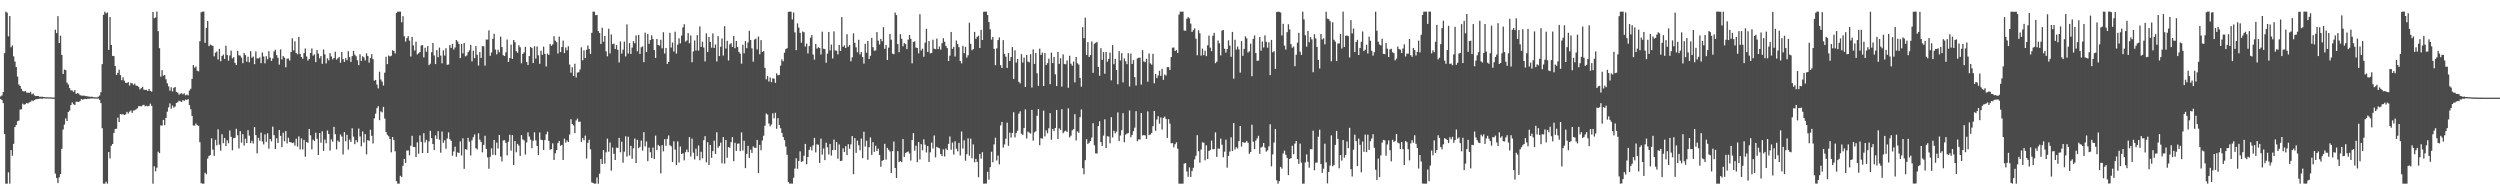 <?xml version="1.0" encoding="UTF-8"?>
<svg xmlns="http://www.w3.org/2000/svg" width="1920" height="150">
  <path d="M0 74.102h1v1.837H0zM1 73.274h1v3.530H1zM2 70.727h1v8.471H2zM3 40.823h1v62.165H3zM4 8.921h1v132.157H4zM5 9.715h1v131.347H5zM6 27.921h1v104.418H6zM7 12.346h1v128.700H7zM8 36.309h1v78.997H8zM9 34.893h1v84.724H9zM10 43.285h1v67.225H10zM11 47.261h1v50.331H11zM12 51.500h1v44.461H12zM13 58.761h1v34.362H13zM14 64.924h1v27.694H14zM15 66.067h1v18.104H15zM16 68.175h1v15.765H16zM17 69.933h1v9.706H17zM18 70.305h1v10.108H18zM19 69.828h1v10.145H19zM20 71.118h1v7.984H20zM21 71.161h1v8.358H21zM22 71.329h1v7.242H22zM23 70.494h1v7.685H23zM24 72.457h1v4.692H24zM25 71.821h1v5.786H25zM26 73.196h1v3.593H26zM27 73.755h1v2.461H27zM28 73.716h1v2.407H28zM29 73.740h1v2.236H29zM30 74.349h1v1.373H30zM31 74.283h1v1.374H31zM32 74.274h1v1.579H32zM33 74.498h1v1.070H33zM34 74.592h1v1.000H34zM35 74.702h1v1.000H35zM36 74.685h1v1.000H36zM37 74.791h1v1.000H37zM38 74.794h1v1.000H38zM39 74.790h1v1.000H39zM40 74.870h1v1.000H40zM41 74.914h1v1.000H41zM42 22.760h1v110.573H42zM43 25.421h1v111.340H43zM44 12.367h1v128.216H44zM45 33.065h1v103.120H45zM46 27.461h1v106.157H46zM47 42.171h1v72.180H47zM48 56.791h1v42.691H48zM49 53.468h1v42.213H49zM50 53.845h1v37.106H50zM51 63.490h1v29.442H51zM52 64.915h1v21.081H52zM53 67.710h1v17.248H53zM54 69.343h1v11.274H54zM55 69.524h1v9.150H55zM56 70.481h1v9.603H56zM57 69.235h1v11.413H57zM58 72.159h1v5.963H58zM59 71.447h1v6.686H59zM60 71.947h1v6.402H60zM61 73.038h1v4.540H61zM62 73.366h1v2.778H62zM63 73.533h1v3.020H63zM64 73.368h1v2.854H64zM65 73.804h1v2.131H65zM66 73.881h1v2.273H66zM67 73.970h1v1.827H67zM68 74.240h1v1.635H68zM69 74.301h1v1.305H69zM70 74.228h1v1.434H70zM71 74.559h1v1.000H71zM72 74.664h1v1.000H72zM73 74.732h1v1.000H73zM74 74.790h1v1.000H74zM75 74.289h1v1.361H75zM76 73.372h1v3.318H76zM77 70.754h1v8.432H77zM78 49.270h1v49.194H78zM79 11.400h1v129.668H79zM80 9.019h1v132.054H80zM81 10.250h1v129.319H81zM82 9.551h1v131.523H82zM83 38.289h1v78.519H83zM84 13.084h1v108.572H84zM85 34.550h1v77.361H85zM86 42.915h1v67.652H86zM87 43.121h1v58.969H87zM88 50.746h1v48.312H88zM89 57.517h1v41.331H89zM90 55.942h1v34.407H90zM91 53.503h1v40.202H91zM92 57.703h1v29.849H92zM93 61.521h1v26.383H93zM94 59.415h1v28.303H94zM95 61.948h1v26.451H95zM96 63.605h1v24.234H96zM97 63.757h1v22.137H97zM98 63.018h1v24.166H98zM99 65.710h1v20.076H99zM100 63.620h1v21.263H100zM101 63.929h1v22.813H101zM102 65.119h1v19.818H102zM103 64.243h1v20.463H103zM104 65.787h1v18.234H104zM105 65.935h1v17.269H105zM106 66.657h1v14.909H106zM107 68.708h1v12.821H107zM108 67.627h1v14.072H108zM109 66.591h1v14.315H109zM110 68.809h1v11.686H110zM111 69.099h1v12.543H111zM112 68.979h1v12.251H112zM113 69.868h1v11.807H113zM114 68.361h1v13.016H114zM115 69.837h1v9.802H115zM116 70.401h1v10.883H116zM117 9.230h1v131.838H117zM118 13.964h1v113.767H118zM119 13.398h1v118.185H119zM120 8.921h1v119.879H120zM121 23.910h1v92.581H121zM122 37.038h1v80.554H122zM123 58.862h1v37.458H123zM124 53.900h1v42.502H124zM125 58.165h1v33.961H125zM126 57.599h1v38.575H126zM127 60.868h1v29.689H127zM128 63.974h1v21.809H128zM129 66.343h1v16.075H129zM130 69.571h1v9.840H130zM131 66.998h1v16.499H131zM132 70.176h1v10.869H132zM133 67.500h1v15.122H133zM134 66.760h1v15.036H134zM135 70.537h1v8.512H135zM136 71.165h1v7.313H136zM137 72.701h1v4.616H137zM138 71.899h1v5.923H138zM139 71.695h1v6.518H139zM140 72.434h1v4.477H140zM141 71.626h1v5.871H141zM142 73.197h1v3.226H142zM143 72.596h1v4.226H143zM144 73.282h1v2.819H144zM145 69.572h1v11.182H145zM146 68.125h1v15.789H146zM147 60.621h1v28.412H147zM148 49.928h1v46.501H148zM149 51.900h1v44.557H149zM150 51.057h1v43.805H150zM151 54.318h1v41.856H151zM152 54.761h1v41.896H152zM153 31.672h1v77.562H153zM154 9.417h1v131.271H154zM155 8.921h1v132.157H155zM156 8.921h1v132.154H156zM157 32.875h1v99.791H157zM158 21.553h1v112.279H158zM159 16.193h1v105.632H159zM160 35.447h1v84.359H160zM161 34.245h1v84.720H161zM162 34.773h1v71.448H162zM163 35.261h1v79.706H163zM164 43.279h1v76.424H164zM165 40.447h1v66.925H165zM166 39.509h1v72.093H166zM167 45.662h1v53.655H167zM168 37.512h1v73.593H168zM169 47.042h1v68.694H169zM170 43.060h1v60.075H170zM171 41.922h1v68.051H171zM172 45.276h1v60.725H172zM173 35.144h1v77.059H173zM174 42.315h1v65.457H174zM175 46.610h1v63.425H175zM176 42.583h1v57.660H176zM177 38.883h1v66.243H177zM178 44.868h1v70.519H178zM179 43.862h1v62.291H179zM180 48.269h1v57.563H180zM181 49.855h1v49.048H181zM182 39.019h1v64.848H182zM183 42.434h1v71.612H183zM184 42.691h1v58.015H184zM185 44.228h1v65.362H185zM186 48.543h1v54.475H186zM187 40.674h1v71.071H187zM188 42.366h1v64.157H188zM189 47.393h1v62.466H189zM190 43.562h1v56.422H190zM191 47.891h1v56.323H191zM192 39.296h1v70.632H192zM193 44.345h1v63.812H193zM194 43.423h1v66.773H194zM195 49.268h1v48.350H195zM196 39.555h1v64.206H196zM197 44.836h1v72.986H197zM198 44.837h1v61.051H198zM199 44.082h1v63.991H199zM200 48.500h1v53.372H200zM201 40.283h1v68.365H201zM202 43.357h1v67.552H202zM203 48.662h1v54.539H203zM204 43.166h1v65.744H204zM205 45.518h1v56.858H205zM206 39.334h1v74.858H206zM207 44.254h1v62.498H207zM208 46.749h1v61.861H208zM209 44.891h1v52.340H209zM210 39.522h1v64.313H210zM211 38.187h1v76.227H211zM212 42.360h1v63.806H212zM213 44.389h1v65.449H213zM214 49.634h1v50.189H214zM215 37.938h1v66.417H215zM216 45.629h1v67.366H216zM217 43.062h1v58.894H217zM218 44.248h1v64.250H218zM219 51.677h1v48.995H219zM220 45.048h1v65.153H220zM221 44.949h1v60.849H221zM222 46.557h1v62.507H222zM223 39.980h1v69.335H223zM224 29.382h1v80.567H224zM225 38.706h1v70.837H225zM226 31.732h1v80.132H226zM227 40.689h1v65.843H227zM228 41.737h1v70.869H228zM229 28.322h1v76.431H229zM230 41.374h1v73.414H230zM231 43.788h1v62.505H231zM232 45.110h1v69.680H232zM233 40.775h1v66.650H233zM234 37.203h1v83.129H234zM235 43.378h1v65.620H235zM236 46.467h1v63.249H236zM237 45.197h1v53.896H237zM238 40.633h1v63.324H238zM239 37.224h1v77.548H239zM240 42.690h1v64.586H240zM241 41.730h1v66.620H241zM242 47.735h1v54.186H242zM243 38.440h1v68.107H243zM244 41.170h1v77.829H244zM245 44.810h1v57.394H245zM246 43.070h1v66.503H246zM247 49.003h1v51.842H247zM248 37.992h1v77.850H248zM249 41.726h1v65.500H249zM250 48.673h1v61.349H250zM251 44.812h1v55.417H251zM252 46.356h1v56.542H252zM253 40.812h1v74.834H253zM254 43.386h1v63.632H254zM255 45.621h1v63.237H255zM256 44.547h1v52.902H256zM257 39.716h1v63.327H257zM258 45.786h1v68.902H258zM259 44.748h1v63.249H259zM260 43.781h1v65.359H260zM261 48.134h1v55.135H261zM262 39.861h1v64.991H262zM263 45.346h1v73.358H263zM264 47.490h1v53.982H264zM265 44.643h1v63.824H265zM266 46.236h1v57.341H266zM267 39.309h1v75.575H267zM268 43.823h1v63.377H268zM269 47.595h1v61.447H269zM270 43.052h1v55.469H270zM271 39.088h1v65.892H271zM272 41.917h1v68.853H272zM273 43.187h1v64.443H273zM274 46.222h1v63.103H274zM275 50.040h1v48.687H275zM276 41.742h1v63.074H276zM277 46.764h1v65.611H277zM278 43.258h1v57.688H278zM279 44.006h1v65.459H279zM280 46.383h1v56.631H280zM281 40.960h1v77.599H281zM282 42.978h1v64.587H282zM283 48.070h1v60.093H283zM284 44.605h1v55.012H284zM285 41.565h1v62.721H285zM286 45.432h1v64.730H286zM287 61.954h1v28.972H287zM288 61.392h1v25.893H288zM289 64.932h1v18.173H289zM290 67.878h1v13.705H290zM291 55.029h1v37.301H291zM292 61.087h1v24.443H292zM293 62.668h1v23.670H293zM294 65.705h1v16.344H294zM295 55.828h1v35.205H295zM296 43.640h1v57.785H296zM297 49.242h1v54.260H297zM298 42.654h1v62.011H298zM299 43.349h1v63.447H299zM300 42.811h1v74.158H300zM301 38.591h1v66.633H301zM302 39.167h1v68.457H302zM303 40.992h1v75.218H303zM304 9.985h1v129.145H304zM305 8.935h1v132.110H305zM306 8.961h1v132.096H306zM307 8.930h1v126.093H307zM308 17.090h1v118.915H308zM309 12.421h1v114.899H309zM310 27.847h1v94.228H310zM311 31.910h1v93.229H311zM312 29.303h1v86.368H312zM313 27.759h1v87.744H313zM314 31.247h1v88.067H314zM315 43.441h1v68.478H315zM316 28.399h1v75.880H316zM317 34.869h1v77.994H317zM318 38.821h1v74.183H318zM319 32.020h1v88.590H319zM320 41.854h1v67.464H320zM321 40.904h1v77.060H321zM322 39.972h1v64.064H322zM323 34.851h1v74.101H323zM324 34.687h1v82.874H324zM325 44.106h1v58.193H325zM326 36.666h1v72.729H326zM327 39.745h1v67.669H327zM328 35.382h1v82.141H328zM329 50.029h1v58.514H329zM330 48.912h1v51.525H330zM331 40.086h1v66.002H331zM332 33.018h1v77.648H332zM333 42.617h1v72.640H333zM334 49.205h1v54.748H334zM335 38.478h1v68.169H335zM336 43.908h1v56.870H336zM337 36.560h1v70.738H337zM338 42.679h1v74.643H338zM339 48.631h1v52.373H339zM340 38.714h1v70.888H340zM341 42.670h1v65.075H341zM342 37.020h1v77.216H342zM343 49.786h1v56.618H343zM344 49.489h1v52.211H344zM345 34.655h1v72.250H345zM346 36.833h1v71.353H346zM347 33.625h1v85.955H347zM348 38.061h1v78.243H348zM349 36.443h1v76.202H349zM350 30.705h1v89.655H350zM351 31.867h1v85.180H351zM352 33.766h1v83.761H352zM353 44.604h1v63.988H353zM354 33.793h1v85.591H354zM355 40.954h1v65.287H355zM356 33.043h1v96.641H356zM357 43.241h1v71.203H357zM358 42.583h1v72.320H358zM359 40.071h1v65.825H359zM360 38.653h1v70.157H360zM361 34.448h1v85.016H361zM362 47.131h1v60.630H362zM363 38.920h1v66.470H363zM364 44.645h1v58.600H364zM365 35.393h1v78.453H365zM366 42.044h1v72.669H366zM367 50.320h1v52.036H367zM368 40.014h1v67.247H368zM369 44.481h1v64.498H369zM370 35.434h1v81.595H370zM371 35.594h1v75.670H371zM372 50.362h1v53.902H372zM373 30.359h1v84.004H373zM374 30.420h1v90.485H374zM375 23.371h1v106.292H375zM376 42.834h1v77.643H376zM377 40.371h1v73.562H377zM378 29.801h1v89.080H378zM379 25.945h1v81.585H379zM380 38.024h1v81.106H380zM381 41.738h1v67.794H381zM382 38.128h1v75.951H382zM383 40.115h1v63.562H383zM384 28.126h1v92.092H384zM385 36.130h1v87.851H385zM386 42.389h1v65.482H386zM387 43.070h1v64.606H387zM388 40.185h1v69.535H388zM389 30.350h1v88.933H389zM390 47.566h1v61.259H390zM391 44.611h1v58.871H391zM392 34.326h1v81.394H392zM393 45.199h1v58.599H393zM394 30.737h1v95.983H394zM395 32.483h1v75.792H395zM396 39.274h1v77.659H396zM397 40.508h1v69.994H397zM398 34.768h1v77.038H398zM399 36.315h1v83.439H399zM400 48.661h1v55.112H400zM401 41.466h1v65.603H401zM402 40.197h1v67.629H402zM403 35.953h1v82.716H403zM404 47.580h1v61.785H404zM405 49.961h1v51.726H405zM406 43.039h1v61.820H406zM407 36.062h1v71.206H407zM408 36.924h1v76.955H408zM409 48.445h1v59.713H409zM410 35.525h1v66.097H410zM411 45.020h1v62.731H411zM412 35.684h1v76.422H412zM413 42.464h1v76.647H413zM414 48.993h1v52.756H414zM415 38.946h1v68.374H415zM416 42.072h1v65.561H416zM417 35.785h1v79.329H417zM418 41.300h1v66.254H418zM419 51.039h1v52.147H419zM420 41.155h1v59.934H420zM421 42.188h1v66.069H421zM422 33.721h1v81.256H422zM423 35.197h1v79.253H423zM424 34.100h1v75.982H424zM425 27.831h1v95.054H425zM426 31.236h1v86.463H426zM427 32.444h1v82.859H427zM428 41.036h1v68.851H428zM429 28.090h1v80.131H429zM430 39.971h1v72.063H430zM431 36.119h1v75.130H431zM432 31.183h1v91.646H432zM433 40.741h1v65.747H433zM434 36.442h1v73.119H434zM435 38.664h1v69.216H435zM436 35.536h1v73.553H436zM437 49.636h1v53.709H437zM438 55.833h1v35.763H438zM439 51.656h1v43.643H439zM440 58.324h1v38.011H440zM441 48.943h1v53.284H441zM442 59.468h1v33.058H442zM443 55.767h1v35.299H443zM444 55.430h1v38.165H444zM445 53.330h1v40.047H445zM446 36.361h1v72.578H446zM447 46.259h1v59.835H447zM448 38.727h1v68.992H448zM449 44.574h1v59.592H449zM450 38.252h1v83.503H450zM451 34.924h1v74.817H451zM452 37.656h1v69.703H452zM453 41.398h1v73.217H453zM454 25.245h1v114.793H454zM455 8.958h1v131.611H455zM456 8.921h1v132.157H456zM457 11.603h1v129.391H457zM458 11.455h1v124.830H458zM459 23.869h1v117.192H459zM460 25.328h1v108.086H460zM461 33.722h1v88.377H461zM462 21.304h1v104.651H462zM463 32.076h1v83.099H463zM464 27.608h1v98.077H464zM465 39.412h1v77.556H465zM466 43.253h1v63.238H466zM467 22.068h1v94.471H467zM468 40.989h1v68.477H468zM469 26.461h1v104.586H469zM470 33.903h1v79.474H470zM471 33.487h1v84.633H471zM472 37.602h1v85.274H472zM473 34.678h1v78.701H473zM474 38.259h1v75.351H474zM475 47.989h1v57.916H475zM476 31.784h1v85.168H476zM477 41.155h1v67.623H477zM478 38.127h1v86.844H478zM479 31.931h1v84.563H479zM480 43.342h1v61.367H480zM481 18.737h1v101.530H481zM482 41.102h1v63.924H482zM483 33.126h1v86.283H483zM484 41.440h1v70.573H484zM485 36.576h1v85.370H485zM486 31.601h1v82.287H486zM487 33.205h1v73.163H487zM488 27.172h1v98.027H488zM489 39.420h1v68.014H489zM490 26.755h1v87.069H490zM491 41.407h1v71.363H491zM492 36.310h1v71.691H492zM493 35.636h1v80.010H493zM494 47.718h1v53.756H494zM495 25.060h1v87.388H495zM496 39.979h1v68.648H496zM497 26.000h1v97.729H497zM498 33.617h1v79.742H498zM499 30.696h1v86.178H499zM500 27.145h1v94.188H500zM501 30.003h1v83.335H501zM502 38.431h1v83.751H502zM503 44.437h1v59.696H503zM504 29.964h1v85.322H504zM505 34.581h1v76.738H505zM506 35.008h1v77.218H506zM507 30.576h1v102.593H507zM508 37.098h1v74.357H508zM509 24.727h1v91.480H509zM510 41.098h1v65.795H510zM511 36.877h1v75.092H511zM512 49.126h1v57.500H512zM513 47.603h1v56.423H513zM514 25.182h1v86.353H514zM515 36.487h1v75.918H515zM516 32.646h1v91.791H516zM517 39.565h1v68.979H517zM518 24.321h1v90.564H518zM519 41.179h1v85.597H519zM520 34.304h1v74.276H520zM521 29.450h1v95.355H521zM522 33.275h1v79.254H522zM523 27.351h1v90.953H523zM524 21.045h1v96.725H524zM525 18.572h1v104.629H525zM526 31.948h1v84.947H526zM527 31.067h1v83.851H527zM528 25.411h1v91.420H528zM529 33.243h1v72.051H529zM530 27.261h1v92.896H530zM531 47.802h1v58.658H531zM532 39.542h1v77.722H532zM533 31.053h1v91.404H533zM534 38.795h1v75.370H534zM535 26.965h1v92.934H535zM536 38.854h1v72.851H536zM537 20.287h1v102.797H537zM538 35.973h1v80.609H538zM539 32.071h1v89.516H539zM540 36.498h1v71.187H540zM541 47.169h1v57.454H541zM542 25.662h1v99.024H542zM543 39.961h1v69.235H543zM544 28.365h1v98.337H544zM545 32.250h1v79.069H545zM546 36.605h1v84.590H546zM547 25.645h1v90.382H547zM548 36.789h1v71.249H548zM549 34.136h1v84.073H549zM550 47.220h1v54.365H550zM551 27.736h1v85.786H551zM552 43.070h1v69.131H552zM553 35.891h1v73.673H553zM554 29.516h1v95.944H554zM555 42.643h1v62.686H555zM556 20.102h1v105.552H556zM557 37.270h1v70.243H557zM558 31.403h1v89.809H558zM559 46.421h1v66.530H559zM560 34.022h1v79.450H560zM561 33.144h1v76.073H561zM562 36.119h1v69.224H562zM563 27.584h1v96.218H563zM564 37.035h1v72.651H564zM565 31.476h1v84.429H565zM566 36.027h1v74.336H566zM567 39.816h1v70.385H567zM568 41.207h1v74.794H568zM569 48.895h1v52.787H569zM570 34.353h1v81.250H570zM571 40.900h1v67.256H571zM572 31.592h1v97.549H572zM573 37.021h1v81.216H573zM574 32.629h1v79.400H574zM575 23.654h1v97.655H575zM576 30.659h1v84.271H576zM577 37.095h1v80.378H577zM578 47.386h1v65.057H578zM579 30.350h1v83.105H579zM580 29.634h1v84.000H580zM581 37.952h1v69.495H581zM582 28.072h1v104.856H582zM583 41.660h1v69.672H583zM584 30.803h1v84.581H584zM585 39.887h1v67.970H585zM586 39.252h1v64.989H586zM587 52.090h1v44.467H587zM588 60.943h1v26.273H588zM589 58.440h1v29.607H589zM590 62.578h1v32.294H590zM591 59.505h1v37.509H591zM592 63.126h1v32.461H592zM593 60.169h1v26.811H593zM594 60.399h1v30.477H594zM595 63.661h1v22.967H595zM596 56.368h1v42.546H596zM597 57.885h1v32.897H597zM598 57.499h1v38.433H598zM599 50.455h1v48.054H599zM600 45.612h1v56.490H600zM601 47.061h1v58.191H601zM602 40.469h1v67.225H602zM603 37.744h1v74.774H603zM604 37.024h1v81.870H604zM605 9.142h1v130.695H605zM606 8.923h1v132.146H606zM607 8.960h1v131.969H607zM608 14.947h1v126.118H608zM609 9.567h1v126.959H609zM610 24.892h1v104.579H610zM611 38.498h1v83.069H611zM612 17.945h1v111.680H612zM613 21.193h1v102.385H613zM614 25.231h1v91.011H614zM615 32.840h1v91.463H615zM616 24.156h1v99.672H616zM617 24.792h1v94.797H617zM618 35.734h1v74.808H618zM619 33.504h1v92.638H619zM620 41.016h1v79.579H620zM621 35.416h1v79.757H621zM622 28.999h1v83.724H622zM623 26.925h1v88.587H623zM624 41.896h1v69.791H624zM625 45.754h1v60.133H625zM626 33.699h1v83.323H626zM627 37.318h1v73.549H627zM628 36.286h1v74.937H628zM629 36.801h1v88.318H629zM630 41.904h1v64.607H630zM631 24.310h1v94.454H631zM632 37.432h1v76.643H632zM633 37.731h1v85.246H633zM634 48.200h1v61.418H634zM635 41.182h1v71.903H635zM636 24.505h1v94.180H636zM637 38.726h1v71.820H637zM638 34.276h1v85.250H638zM639 44.925h1v70.345H639zM640 24.121h1v83.117H640zM641 38.735h1v76.508H641zM642 38.926h1v70.221H642zM643 41.759h1v80.074H643zM644 34.510h1v76.451H644zM645 39.138h1v84.544H645zM646 13.153h1v110.275H646zM647 35.919h1v78.004H647zM648 34.855h1v81.934H648zM649 36.860h1v75.427H649zM650 26.258h1v92.867H650zM651 35.884h1v74.867H651zM652 34.575h1v79.688H652zM653 47.110h1v63.794H653zM654 44.053h1v60.424H654zM655 25.585h1v108.223H655zM656 32.915h1v73.164H656zM657 36.369h1v81.010H657zM658 40.116h1v67.896H658zM659 30.526h1v81.035H659zM660 41.766h1v73.662H660zM661 39.928h1v66.502H661zM662 43.838h1v77.663H662zM663 48.830h1v52.318H663zM664 33.643h1v78.875H664zM665 40.524h1v67.585H665zM666 31.427h1v91.278H666zM667 45.356h1v67.674H667zM668 42.785h1v62.773H668zM669 29.120h1v89.794H669zM670 36.230h1v72.920H670zM671 38.982h1v77.666H671zM672 38.705h1v73.248H672zM673 24.649h1v91.360H673zM674 31.238h1v82.937H674zM675 34.146h1v84.933H675zM676 29.831h1v98.231H676zM677 31.698h1v91.862H677zM678 20.835h1v102.023H678zM679 37.461h1v72.988H679zM680 34.609h1v87.975H680zM681 46.098h1v67.472H681zM682 36.593h1v78.449H682zM683 26.073h1v90.227H683zM684 30.500h1v102.362H684zM685 41.164h1v74.911H685zM686 41.645h1v67.036H686zM687 9.605h1v119.395H687zM688 11.609h1v125.105H688zM689 33.918h1v82.136H689zM690 40.097h1v84.368H690zM691 26.210h1v97.533H691zM692 29.753h1v94.808H692zM693 35.597h1v71.215H693zM694 33.164h1v87.339H694zM695 33.959h1v83.595H695zM696 37.711h1v79.127H696zM697 30.480h1v85.864H697zM698 26.870h1v91.034H698zM699 29.777h1v93.495H699zM700 48.623h1v58.907H700zM701 32.130h1v70.122H701zM702 31.760h1v83.938H702zM703 36.522h1v75.395H703zM704 36.934h1v87.590H704zM705 40.975h1v68.083H705zM706 10.889h1v111.555H706zM707 38.786h1v71.890H707zM708 37.355h1v78.024H708zM709 43.592h1v63.432H709zM710 32.756h1v78.347H710zM711 22.191h1v94.908H711zM712 39.892h1v72.250H712zM713 31.469h1v92.889H713zM714 41.002h1v76.004H714zM715 40.650h1v68.880H715zM716 30.506h1v83.489H716zM717 37.426h1v66.598H717zM718 37.712h1v83.158H718zM719 29.621h1v83.173H719zM720 37.746h1v75.731H720zM721 35.712h1v78.274H721zM722 38.075h1v80.262H722zM723 33.202h1v86.669H723zM724 29.354h1v85.400H724zM725 32.061h1v88.118H725zM726 35.299h1v78.740H726zM727 36.964h1v78.255H727zM728 46.877h1v63.619H728zM729 42.769h1v62.060H729zM730 24.508h1v90.465H730zM731 37.537h1v71.984H731zM732 35.953h1v82.746H732zM733 43.430h1v65.046H733zM734 31.131h1v83.122H734zM735 33.819h1v82.436H735zM736 36.265h1v73.435H736zM737 46.868h1v72.606H737zM738 48.710h1v52.290H738zM739 35.195h1v78.935H739zM740 40.838h1v66.923H740zM741 35.927h1v87.494H741zM742 44.223h1v74.226H742zM743 42.383h1v63.930H743zM744 17.439h1v102.124H744zM745 33.631h1v72.881H745zM746 38.580h1v83.015H746zM747 37.669h1v73.206H747zM748 24.477h1v100.214H748zM749 29.835h1v92.184H749zM750 28.239h1v96.061H750zM751 27.370h1v108.735H751zM752 36.856h1v81.409H752zM753 22.907h1v98.954H753zM754 30.732h1v86.138H754zM755 9.031h1v132.048H755zM756 8.926h1v132.102H756zM757 8.921h1v132.049H757zM758 11.553h1v120.391H758zM759 16.983h1v121.011H759zM760 22.510h1v105.924H760zM761 30.424h1v86.086H761zM762 28.388h1v96.208H762zM763 37.515h1v73.407H763zM764 50.094h1v55.708H764zM765 37.187h1v86.039H765zM766 30.788h1v88.737H766zM767 28.697h1v97.585H767zM768 50.064h1v46.242H768zM769 52.238h1v41.408H769zM770 30.844h1v82.571H770zM771 41.362h1v69.599H771zM772 43.508h1v63.028H772zM773 52.166h1v42.057H773zM774 40.779h1v71.197H774zM775 46.851h1v55.089H775zM776 43.810h1v61.868H776zM777 36.161h1v65.957H777zM778 60.618h1v25.592H778zM779 38.647h1v66.898H779zM780 48.003h1v54.243H780zM781 45.334h1v55.003H781zM782 62.812h1v24.514H782zM783 64.054h1v21.425H783zM784 41.565h1v61.141H784zM785 48.025h1v55.528H785zM786 44.186h1v54.179H786zM787 66.749h1v17.228H787zM788 42.204h1v64.118H788zM789 47.249h1v53.871H789zM790 47.875h1v54.018H790zM791 41.642h1v60.971H791zM792 67.232h1v17.161H792zM793 37.962h1v70.090H793zM794 49.103h1v52.555H794zM795 40.643h1v60.143H795zM796 56.342h1v32.614H796zM797 65.959h1v17.728H797zM798 37.360h1v74.085H798zM799 42.176h1v63.917H799zM800 40.441h1v66.091H800zM801 66.033h1v18.892H801zM802 40.719h1v64.021H802zM803 49.961h1v50.205H803zM804 48.490h1v53.928H804zM805 45.073h1v53.492H805zM806 64.677h1v22.217H806zM807 40.392h1v66.936H807zM808 48.434h1v50.584H808zM809 43.755h1v56.911H809zM810 57.098h1v41.220H810zM811 66.108h1v18.391H811zM812 39.881h1v66.800H812zM813 49.042h1v49.593H813zM814 44.738h1v55.017H814zM815 66.504h1v17.358H815zM816 41.779h1v60.505H816zM817 49.106h1v51.834H817zM818 49.402h1v50.935H818zM819 46.429h1v54.884H819zM820 67.402h1v15.821H820zM821 42.781h1v62.740H821zM822 48.922h1v55.249H822zM823 50.494h1v49.677H823zM824 47.294h1v51.928H824zM825 63.224h1v24.488H825zM826 43.770h1v64.127H826zM827 48.597h1v52.304H827zM828 49.593h1v52.420H828zM829 59.856h1v30.101H829zM830 66.614h1v17.452H830zM831 20.856h1v108.331H831zM832 29.319h1v104.536H832zM833 13.568h1v109.467H833zM834 42.250h1v64.676H834zM835 32.335h1v78.209H835zM836 43.735h1v65.879H836zM837 42.294h1v65.985H837zM838 31.901h1v73.731H838zM839 55.908h1v38.706H839zM840 33.587h1v77.961H840zM841 32.872h1v84.963H841zM842 32.144h1v85.762H842zM843 51.336h1v45.498H843zM844 58.165h1v34.985H844zM845 36.996h1v72.175H845zM846 45.984h1v66.100H846zM847 40.032h1v64.116H847zM848 56.602h1v35.026H848zM849 39.923h1v73.847H849zM850 47.343h1v57.302H850zM851 45.256h1v59.588H851zM852 40.404h1v69.664H852zM853 61.710h1v28.314H853zM854 34.647h1v70.918H854zM855 49.285h1v51.170H855zM856 45.219h1v57.180H856zM857 53.696h1v47.353H857zM858 64.705h1v21.594H858zM859 39.251h1v69.125H859zM860 46.392h1v57.660H860zM861 40.825h1v59.187H861zM862 63.282h1v23.651H862zM863 44.906h1v64.354H863zM864 47.028h1v56.412H864zM865 49.275h1v53.361H865zM866 40.875h1v61.318H866zM867 66.367h1v18.485H867zM868 41.145h1v64.331H868zM869 49.114h1v54.519H869zM870 46.248h1v54.508H870zM871 59.239h1v38.834H871zM872 65.628h1v19.764H872zM873 44.885h1v63.597H873zM874 44.365h1v62.708H874zM875 44.284h1v62.859H875zM876 64.953h1v21.900H876zM877 38.500h1v65.535H877zM878 47.164h1v56.562H878zM879 47.789h1v56.254H879zM880 45.160h1v61.556H880zM881 62.699h1v22.856H881zM882 41.037h1v62.724H882zM883 48.707h1v54.625H883zM884 49.678h1v52.511H884zM885 41.304h1v55.609H885zM886 63.979h1v21.207H886zM887 56.840h1v43.631H887zM888 59.930h1v31.891H888zM889 57.956h1v31.280H889zM890 54.339h1v40.655H890zM891 58.250h1v31.955H891zM892 52.881h1v46.650H892zM893 61.289h1v29.252H893zM894 57.224h1v32.334H894zM895 58.014h1v33.339H895zM896 51.551h1v54.366H896zM897 51.536h1v39.984H897zM898 53.765h1v41.229H898zM899 43.850h1v66.157H899zM900 36.611h1v73.294H900zM901 36.441h1v76.734H901zM902 39.215h1v71.587H902zM903 38.424h1v70.899H903zM904 40.652h1v73.572H904zM905 11.160h1v129.900H905zM906 8.921h1v132.156H906zM907 9.026h1v132.052H907zM908 8.931h1v132.139H908zM909 23.433h1v102.281H909zM910 23.633h1v101.550H910zM911 14.365h1v117.384H911zM912 13.163h1v122.637H912zM913 14.129h1v114.409H913zM914 18.125h1v117.781H914zM915 24.590h1v106.808H915zM916 23.130h1v105.707H916zM917 21.788h1v100.632H917zM918 29.722h1v89.881H918zM919 42.456h1v61.400H919zM920 23.259h1v92.908H920zM921 25.607h1v99.306H921zM922 42.722h1v72.156H922zM923 37.339h1v72.030H923zM924 42.342h1v67.241H924zM925 38.890h1v84.226H925zM926 43.132h1v68.476H926zM927 34.768h1v87.350H927zM928 27.379h1v88.556H928zM929 36.597h1v78.533H929zM930 39.317h1v68.672H930zM931 27.445h1v87.199H931zM932 25.215h1v89.329H932zM933 48.531h1v53.161H933zM934 47.385h1v73.136H934zM935 31.118h1v82.908H935zM936 33.289h1v80.944H936zM937 42.545h1v63.899H937zM938 23.512h1v87.661H938zM939 23.005h1v97.727H939zM940 37.412h1v79.084H940zM941 40.408h1v66.865H941zM942 37.681h1v91.084H942zM943 30.976h1v88.755H943zM944 35.003h1v81.443H944zM945 43.608h1v61.879H945zM946 24.479h1v91.522H946zM947 60.394h1v34.106H947zM948 30.496h1v84.306H948zM949 38.117h1v74.935H949zM950 35.758h1v78.328H950zM951 37.997h1v70.323H951zM952 55.762h1v41.026H952zM953 31.593h1v80.918H953zM954 42.830h1v66.221H954zM955 37.521h1v72.171H955zM956 27.921h1v81.542H956zM957 29.433h1v78.800H957zM958 40.356h1v69.364H958zM959 39.472h1v78.652H959zM960 33.517h1v83.232H960zM961 58.545h1v37.235H961zM962 29.867h1v78.914H962zM963 27.219h1v87.336H963zM964 40.754h1v67.278H964zM965 46.709h1v59.579H965zM966 46.510h1v57.784H966zM967 28.486h1v89.709H967zM968 38.927h1v74.360H968zM969 31.865h1v80.821H969zM970 36.466h1v73.340H970zM971 27.129h1v86.208H971zM972 32.091h1v84.324H972zM973 36.632h1v78.792H973zM974 32.512h1v79.913H974zM975 57.700h1v37.734H975zM976 30.626h1v97.160H976zM977 40.134h1v78.423H977zM978 39.333h1v70.110H978zM979 52.879h1v46.232H979zM980 9.331h1v129.090H980zM981 8.942h1v132.113H981zM982 9.095h1v130.047H982zM983 9.595h1v118.585H983zM984 27.231h1v102.288H984zM985 18.278h1v99.595H985zM986 35.028h1v80.673H986zM987 38.059h1v80.830H987zM988 24.746h1v96.479H988zM989 18.636h1v115.845H989zM990 22.563h1v99.515H990zM991 33.970h1v87.507H991zM992 36.662h1v75.275H992zM993 35.740h1v82.703H993zM994 50.834h1v59.467H994zM995 42.045h1v66.266H995zM996 32.794h1v89.444H996zM997 25.213h1v100.639H997zM998 39.676h1v70.613H998zM999 42.167h1v82.693H999zM1000 8.952h1v132.111H1000zM1001 14.923h1v126.108H1001zM1002 27.084h1v97.636H1002zM1003 35.816h1v82.802H1003zM1004 23.703h1v100.562H1004zM1005 32.423h1v96.374H1005zM1006 28.472h1v86.023H1006zM1007 30.249h1v84.382H1007zM1008 55.481h1v44.857H1008zM1009 26.311h1v104.474H1009zM1010 29.487h1v95.481H1010zM1011 36.020h1v88.772H1011zM1012 45.997h1v59.040H1012zM1013 52.572h1v47.057H1013zM1014 26.131h1v99.868H1014zM1015 30.321h1v102.425H1015zM1016 29.404h1v100.181H1016zM1017 34.036h1v76.280H1017zM1018 8.998h1v115.719H1018zM1019 14.362h1v126.476H1019zM1020 14.637h1v117.480H1020zM1021 16.278h1v110.847H1021zM1022 47.037h1v56.954H1022zM1023 17.090h1v110.595H1023zM1024 30.511h1v96.088H1024zM1025 31.958h1v79.366H1025zM1026 46.915h1v53.608H1026zM1027 33.402h1v73.234H1027zM1028 33.363h1v95.914H1028zM1029 26.139h1v92.947H1029zM1030 37.293h1v86.067H1030zM1031 8.932h1v98.600H1031zM1032 36.027h1v85.043H1032zM1033 27.482h1v91.526H1033zM1034 27.275h1v81.384H1034zM1035 27.751h1v86.067H1035zM1036 44.111h1v54.018H1036zM1037 15.439h1v114.514H1037zM1038 25.718h1v109.856H1038zM1039 21.877h1v93.133H1039zM1040 39.958h1v63.448H1040zM1041 32.259h1v76.154H1041zM1042 30.567h1v96.972H1042zM1043 42.256h1v64.235H1043zM1044 36.799h1v74.413H1044zM1045 32.051h1v100.282H1045zM1046 24.174h1v84.530H1046zM1047 39.204h1v77.395H1047zM1048 38.213h1v65.160H1048zM1049 34.337h1v82.523H1049zM1050 41.083h1v62.337H1050zM1051 28.129h1v87.001H1051zM1052 31.267h1v77.250H1052zM1053 39.026h1v67.366H1053zM1054 42.716h1v60.344H1054zM1055 40.099h1v73.435H1055zM1056 8.938h1v121.412H1056zM1057 23.628h1v114.711H1057zM1058 31.989h1v89.792H1058zM1059 34.200h1v101.839H1059zM1060 34.824h1v84.511H1060zM1061 29.750h1v79.831H1061zM1062 41.348h1v66.074H1062zM1063 41.636h1v66.136H1063zM1064 33.065h1v86.533H1064zM1065 37.364h1v73.599H1065zM1066 43.771h1v64.071H1066zM1067 37.959h1v77.463H1067zM1068 37.496h1v86.434H1068zM1069 40.116h1v67.226H1069zM1070 40.812h1v68.135H1070zM1071 46.388h1v61.950H1071zM1072 45.017h1v57.867H1072zM1073 35.758h1v73.751H1073zM1074 37.660h1v72.467H1074zM1075 38.150h1v76.293H1075zM1076 40.719h1v68.339H1076zM1077 37.218h1v77.366H1077zM1078 34.056h1v92.714H1078zM1079 43.363h1v64.930H1079zM1080 41.220h1v68.056H1080zM1081 41.211h1v73.432H1081zM1082 29.891h1v93.309H1082zM1083 42.408h1v67.699H1083zM1084 43.634h1v64.029H1084zM1085 36.834h1v72.751H1085zM1086 38.380h1v65.522H1086zM1087 42.576h1v67.912H1087zM1088 39.791h1v73.803H1088zM1089 31.232h1v98.225H1089zM1090 40.217h1v78.873H1090zM1091 26.744h1v97.296H1091zM1092 11.504h1v129.455H1092zM1093 9.035h1v132.005H1093zM1094 8.931h1v132.148H1094zM1095 8.931h1v132.141H1095zM1096 18.391h1v111.740H1096zM1097 8.921h1v130.255H1097zM1098 8.926h1v118.224H1098zM1099 41.033h1v74.582H1099zM1100 38.649h1v80.646H1100zM1101 40.063h1v67.745H1101zM1102 32.044h1v85.385H1102zM1103 19.111h1v96.115H1103zM1104 45.616h1v58.276H1104zM1105 44.323h1v61.585H1105zM1106 33.910h1v79.053H1106zM1107 21.605h1v93.057H1107zM1108 15.914h1v94.927H1108zM1109 46.594h1v59.556H1109zM1110 48.981h1v57.664H1110zM1111 38.464h1v69.066H1111zM1112 19.812h1v90.081H1112zM1113 49.056h1v56.300H1113zM1114 48.813h1v58.181H1114zM1115 50.064h1v54.994H1115zM1116 41.722h1v67.913H1116zM1117 20.598h1v86.936H1117zM1118 49.743h1v49.724H1118zM1119 48.179h1v58.247H1119zM1120 41.162h1v64.351H1120zM1121 40.630h1v69.344H1121zM1122 18.549h1v97.662H1122zM1123 48.423h1v57.426H1123zM1124 16.044h1v114.617H1124zM1125 25.607h1v100.113H1125zM1126 10.784h1v103.728H1126zM1127 39.846h1v67.582H1127zM1128 31.533h1v85.169H1128zM1129 31.284h1v98.061H1129zM1130 41.520h1v69.752H1130zM1131 18.478h1v92.985H1131zM1132 50.871h1v50.172H1132zM1133 46.556h1v58.967H1133zM1134 42.518h1v65.181H1134zM1135 40.044h1v69.446H1135zM1136 15.956h1v93.989H1136zM1137 47.126h1v56.308H1137zM1138 48.024h1v56.719H1138zM1139 40.677h1v62.538H1139zM1140 18.421h1v92.134H1140zM1141 39.646h1v66.684H1141zM1142 48.177h1v56.141H1142zM1143 48.970h1v57.515H1143zM1144 40.876h1v67.458H1144zM1145 19.681h1v92.211H1145zM1146 52.034h1v53.232H1146zM1147 47.786h1v57.671H1147zM1148 43.740h1v60.400H1148zM1149 41.925h1v67.494H1149zM1150 17.811h1v94.331H1150zM1151 49.137h1v52.491H1151zM1152 48.378h1v57.363H1152zM1153 40.883h1v63.784H1153zM1154 20.426h1v88.072H1154zM1155 39.977h1v68.658H1155zM1156 47.412h1v58.167H1156zM1157 50.512h1v53.302H1157zM1158 40.959h1v68.532H1158zM1159 14.419h1v101.129H1159zM1160 51.073h1v52.760H1160zM1161 22.901h1v83.483H1161zM1162 21.449h1v109.179H1162zM1163 23.115h1v114.809H1163zM1164 14.079h1v103.203H1164zM1165 29.871h1v88.867H1165zM1166 23.092h1v111.196H1166zM1167 34.067h1v80.652H1167zM1168 39.085h1v74.004H1168zM1169 22.422h1v89.119H1169zM1170 46.857h1v63.758H1170zM1171 51.869h1v54.221H1171zM1172 40.899h1v68.523H1172zM1173 22.154h1v90.196H1173zM1174 51.022h1v48.591H1174zM1175 48.091h1v56.362H1175zM1176 52.692h1v49.952H1176zM1177 46.305h1v59.208H1177zM1178 24.112h1v88.866H1178zM1179 51.547h1v45.083H1179zM1180 49.416h1v53.783H1180zM1181 50.194h1v48.282H1181zM1182 45.152h1v58.538H1182zM1183 21.669h1v89.052H1183zM1184 53.217h1v49.874H1184zM1185 49.517h1v53.738H1185zM1186 45.885h1v53.529H1186zM1187 24.332h1v85.082H1187zM1188 46.280h1v53.522H1188zM1189 54.193h1v47.394H1189zM1190 54.623h1v42.705H1190zM1191 46.147h1v58.484H1191zM1192 24.236h1v84.344H1192zM1193 55.565h1v38.634H1193zM1194 49.567h1v53.979H1194zM1195 50.482h1v48.364H1195zM1196 47.110h1v56.895H1196zM1197 19.129h1v88.191H1197zM1198 52.819h1v40.891H1198zM1199 31.141h1v96.691H1199zM1200 28.974h1v84.814H1200zM1201 19.379h1v92.452H1201zM1202 47.598h1v51.933H1202zM1203 36.203h1v71.829H1203zM1204 25.206h1v90.217H1204zM1205 39.393h1v69.649H1205zM1206 27.233h1v81.262H1206zM1207 53.981h1v43.553H1207zM1208 44.381h1v60.842H1208zM1209 47.807h1v57.809H1209zM1210 40.321h1v68.343H1210zM1211 26.650h1v83.475H1211zM1212 51.604h1v45.828H1212zM1213 48.524h1v54.753H1213zM1214 43.631h1v57.897H1214zM1215 20.353h1v85.689H1215zM1216 44.362h1v60.794H1216zM1217 50.593h1v52.681H1217zM1218 49.758h1v51.769H1218zM1219 45.345h1v60.842H1219zM1220 19.451h1v92.854H1220zM1221 54.286h1v44.792H1221zM1222 48.435h1v54.954H1222zM1223 53.851h1v45.188H1223zM1224 45.126h1v59.768H1224zM1225 39.479h1v63.039H1225zM1226 67.555h1v15.121H1226zM1227 66.313h1v16.693H1227zM1228 65.885h1v16.479H1228zM1229 71.064h1v8.195H1229zM1230 55.089h1v39.880H1230zM1231 67.940h1v14.323H1231zM1232 65.812h1v16.955H1232zM1233 66.992h1v14.089H1233zM1234 53.682h1v38.207H1234zM1235 56.114h1v33.244H1235zM1236 61.873h1v30.174H1236zM1237 56.405h1v37.130H1237zM1238 57.231h1v43.498H1238zM1239 39.797h1v64.198H1239zM1240 56.190h1v38.638H1240zM1241 55.796h1v44.706H1241zM1242 41.787h1v63.296H1242zM1243 12.406h1v123.123H1243zM1244 8.937h1v132.105H1244zM1245 8.965h1v131.910H1245zM1246 8.921h1v128.609H1246zM1247 26.794h1v105.392H1247zM1248 9.520h1v124.462H1248zM1249 29.286h1v94.020H1249zM1250 33.535h1v80.082H1250zM1251 18.478h1v113.622H1251zM1252 26.424h1v101.110H1252zM1253 19.375h1v106.355H1253zM1254 43.899h1v76.801H1254zM1255 21.053h1v102.116H1255zM1256 40.005h1v70.254H1256zM1257 37.394h1v82.488H1257zM1258 22.754h1v108.859H1258zM1259 38.612h1v74.378H1259zM1260 28.902h1v82.637H1260zM1261 30.578h1v93.775H1261zM1262 24.502h1v110.617H1262zM1263 38.932h1v71.938H1263zM1264 45.400h1v61.061H1264zM1265 30.584h1v81.870H1265zM1266 41.386h1v73.839H1266zM1267 26.052h1v101.744H1267zM1268 38.451h1v74.360H1268zM1269 27.980h1v76.323H1269zM1270 29.633h1v90.992H1270zM1271 29.086h1v98.928H1271zM1272 26.556h1v103.657H1272zM1273 24.767h1v90.705H1273zM1274 25.618h1v90.222H1274zM1275 41.941h1v72.366H1275zM1276 32.853h1v103.258H1276zM1277 26.978h1v91.114H1277zM1278 42.833h1v64.426H1278zM1279 30.827h1v91.584H1279zM1280 35.870h1v80.259H1280zM1281 21.821h1v104.875H1281zM1282 42.866h1v63.062H1282zM1283 39.345h1v77.861H1283zM1284 31.047h1v89.777H1284zM1285 35.512h1v69.901H1285zM1286 9.710h1v126.108H1286zM1287 40.219h1v71.505H1287zM1288 32.083h1v93.160H1288zM1289 40.821h1v77.378H1289zM1290 38.902h1v84.505H1290zM1291 24.891h1v100.579H1291zM1292 48.727h1v54.321H1292zM1293 31.643h1v92.192H1293zM1294 43.954h1v82.591H1294zM1295 29.219h1v93.097H1295zM1296 40.313h1v74.152H1296zM1297 46.807h1v59.285H1297zM1298 31.777h1v82.771H1298zM1299 42.267h1v72.203H1299zM1300 22.985h1v99.071H1300zM1301 47.811h1v51.295H1301zM1302 36.686h1v76.023H1302zM1303 45.616h1v63.883H1303zM1304 43.604h1v70.286H1304zM1305 27.256h1v99.990H1305zM1306 47.271h1v54.991H1306zM1307 31.489h1v90.235H1307zM1308 34.786h1v87.493H1308zM1309 26.820h1v97.626H1309zM1310 43.097h1v64.174H1310zM1311 38.435h1v72.008H1311zM1312 23.758h1v94.912H1312zM1313 24.634h1v94.625H1313zM1314 27.495h1v104.180H1314zM1315 41.970h1v72.182H1315zM1316 26.440h1v95.845H1316zM1317 29.845h1v85.248H1317zM1318 8.921h1v132.137H1318zM1319 8.929h1v132.149H1319zM1320 9.030h1v132.010H1320zM1321 8.987h1v126.238H1321zM1322 19.576h1v116.791H1322zM1323 8.963h1v119.117H1323zM1324 34.889h1v100.906H1324zM1325 30.529h1v88.424H1325zM1326 16.391h1v114.622H1326zM1327 30.749h1v88.090H1327zM1328 22.938h1v102.578H1328zM1329 29.773h1v82.285H1329zM1330 25.229h1v94.278H1330zM1331 30.069h1v100.512H1331zM1332 34.876h1v88.863H1332zM1333 28.363h1v103.364H1333zM1334 41.269h1v68.149H1334zM1335 23.904h1v101.286H1335zM1336 34.458h1v85.381H1336zM1337 23.837h1v112.155H1337zM1338 34.353h1v92.965H1338zM1339 48.486h1v60.038H1339zM1340 21.736h1v98.569H1340zM1341 40.062h1v77.787H1341zM1342 24.020h1v114.686H1342zM1343 42.693h1v68.891H1343zM1344 46.853h1v59.353H1344zM1345 22.541h1v111.336H1345zM1346 44.721h1v77.495H1346zM1347 27.571h1v105.286H1347zM1348 26.745h1v83.077H1348zM1349 30.374h1v89.233H1349zM1350 41.471h1v71.971H1350zM1351 37.644h1v79.364H1351zM1352 24.930h1v112.167H1352zM1353 42.088h1v65.532H1353zM1354 29.286h1v88.521H1354zM1355 44.682h1v72.000H1355zM1356 24.259h1v104.841H1356zM1357 44.794h1v61.990H1357zM1358 35.770h1v83.676H1358zM1359 32.208h1v83.297H1359zM1360 42.628h1v68.264H1360zM1361 9.054h1v125.710H1361zM1362 36.651h1v77.292H1362zM1363 22.113h1v100.029H1363zM1364 45.025h1v64.647H1364zM1365 38.819h1v80.479H1365zM1366 23.532h1v100.871H1366zM1367 46.431h1v53.692H1367zM1368 29.333h1v102.342H1368zM1369 40.219h1v72.573H1369zM1370 27.434h1v106.297H1370zM1371 36.917h1v78.434H1371zM1372 45.494h1v60.846H1372zM1373 29.901h1v85.352H1373zM1374 41.953h1v74.616H1374zM1375 42.494h1v74.465H1375zM1376 63.798h1v26.283H1376zM1377 66.605h1v16.533H1377zM1378 65.460h1v17.772H1378zM1379 68.506h1v12.107H1379zM1380 54.490h1v37.956H1380zM1381 68.455h1v14.464H1381zM1382 65.938h1v17.095H1382zM1383 66.202h1v16.426H1383zM1384 61.061h1v24.785H1384zM1385 56.006h1v34.606H1385zM1386 64.136h1v28.668H1386zM1387 55.593h1v40.383H1387zM1388 55.291h1v47.140H1388zM1389 32.830h1v77.192H1389zM1390 53.779h1v48.129H1390zM1391 52.537h1v46.447H1391zM1392 36.888h1v73.329H1392zM1393 14.499h1v120.129H1393zM1394 9.775h1v131.178H1394zM1395 8.921h1v132.157H1395zM1396 8.921h1v129.285H1396zM1397 19.930h1v114.620H1397zM1398 22.934h1v104.348H1398zM1399 9.342h1v122.441H1399zM1400 31.768h1v82.634H1400zM1401 34.580h1v83.443H1401zM1402 28.317h1v93.672H1402zM1403 29.308h1v108.291H1403zM1404 41.008h1v73.157H1404zM1405 46.635h1v61.770H1405zM1406 33.806h1v88.253H1406zM1407 37.137h1v89.708H1407zM1408 26.606h1v98.248H1408zM1409 37.163h1v73.116H1409zM1410 23.881h1v107.975H1410zM1411 37.746h1v85.234H1411zM1412 32.861h1v89.087H1412zM1413 29.514h1v88.174H1413zM1414 38.614h1v72.375H1414zM1415 27.123h1v89.118H1415zM1416 39.791h1v74.117H1416zM1417 24.740h1v108.125H1417zM1418 41.651h1v73.780H1418zM1419 41.438h1v69.473H1419zM1420 20.660h1v107.897H1420zM1421 31.088h1v91.803H1421zM1422 28.936h1v93.475H1422zM1423 38.837h1v70.255H1423zM1424 33.345h1v79.166H1424zM1425 44.420h1v65.563H1425zM1426 30.758h1v94.494H1426zM1427 22.946h1v109.726H1427zM1428 38.874h1v69.822H1428zM1429 22.904h1v99.707H1429zM1430 41.965h1v84.459H1430zM1431 32.051h1v85.220H1431zM1432 44.552h1v65.281H1432zM1433 38.824h1v87.071H1433zM1434 36.225h1v79.119H1434zM1435 37.948h1v71.566H1435zM1436 8.995h1v123.103H1436zM1437 36.617h1v76.495H1437zM1438 32.627h1v78.086H1438zM1439 41.911h1v84.235H1439zM1440 38.915h1v80.405H1440zM1441 28.337h1v98.811H1441zM1442 47.432h1v52.721H1442zM1443 29.929h1v95.612H1443zM1444 35.785h1v91.484H1444zM1445 37.140h1v99.404H1445zM1446 26.686h1v91.999H1446zM1447 45.669h1v58.740H1447zM1448 38.329h1v79.794H1448zM1449 42.080h1v68.877H1449zM1450 26.086h1v98.730H1450zM1451 43.371h1v62.939H1451zM1452 51.012h1v52.853H1452zM1453 28.528h1v87.823H1453zM1454 43.501h1v69.723H1454zM1455 20.735h1v114.817H1455zM1456 38.844h1v64.562H1456zM1457 29.690h1v82.091H1457zM1458 39.065h1v78.872H1458zM1459 30.077h1v91.992H1459zM1460 37.128h1v82.230H1460zM1461 28.719h1v78.015H1461zM1462 29.620h1v92.064H1462zM1463 33.685h1v100.129H1463zM1464 31.181h1v93.058H1464zM1465 42.385h1v64.253H1465zM1466 39.357h1v81.560H1466zM1467 31.334h1v88.194H1467zM1468 20.458h1v105.016H1468zM1469 9.014h1v131.913H1469zM1470 8.942h1v132.120H1470zM1471 8.921h1v131.909H1471zM1472 25.913h1v105.823H1472zM1473 24.534h1v103.077H1473zM1474 9.094h1v117.705H1474zM1475 30.009h1v82.132H1475zM1476 33.268h1v88.429H1476zM1477 34.395h1v88.212H1477zM1478 31.412h1v99.559H1478zM1479 43.584h1v67.685H1479zM1480 44.823h1v65.137H1480zM1481 29.260h1v87.849H1481zM1482 38.558h1v82.476H1482zM1483 33.220h1v97.944H1483zM1484 45.364h1v62.653H1484zM1485 39.021h1v72.947H1485zM1486 37.643h1v87.312H1486zM1487 37.630h1v80.374H1487zM1488 37.048h1v84.304H1488zM1489 41.754h1v63.079H1489zM1490 36.021h1v81.330H1490zM1491 40.743h1v75.354H1491zM1492 30.129h1v99.080H1492zM1493 31.134h1v78.230H1493zM1494 47.521h1v57.734H1494zM1495 30.033h1v88.463H1495zM1496 37.412h1v81.701H1496zM1497 26.301h1v91.451H1497zM1498 36.525h1v83.122H1498zM1499 28.161h1v86.247H1499zM1500 36.834h1v81.747H1500zM1501 30.731h1v94.522H1501zM1502 30.202h1v103.424H1502zM1503 45.079h1v62.068H1503zM1504 33.448h1v79.330H1504zM1505 43.699h1v75.321H1505zM1506 37.476h1v86.191H1506zM1507 33.680h1v81.546H1507zM1508 50.000h1v46.141H1508zM1509 37.240h1v79.642H1509zM1510 32.677h1v72.312H1510zM1511 43.476h1v71.190H1511zM1512 56.235h1v37.817H1512zM1513 49.162h1v53.603H1513zM1514 52.473h1v45.526H1514zM1515 56.188h1v37.230H1515zM1516 64.536h1v21.698H1516zM1517 62.942h1v23.957H1517zM1518 63.411h1v21.763H1518zM1519 65.916h1v17.026H1519zM1520 56.491h1v35.830H1520zM1521 67.006h1v17.564H1521zM1522 68.511h1v12.765H1522zM1523 68.954h1v11.281H1523zM1524 67.776h1v12.186H1524zM1525 71.046h1v8.341H1525zM1526 70.804h1v7.818H1526zM1527 70.125h1v10.492H1527zM1528 70.499h1v8.546H1528zM1529 72.095h1v5.466H1529zM1530 72.155h1v5.647H1530zM1531 73.174h1v3.504H1531zM1532 72.998h1v3.508H1532zM1533 73.366h1v3.164H1533zM1534 73.688h1v2.594H1534zM1535 72.806h1v4.521H1535zM1536 64.383h1v19.839H1536zM1537 60.201h1v30.766H1537zM1538 51.003h1v54.267H1538zM1539 13.139h1v112.269H1539zM1540 28.327h1v100.214H1540zM1541 31.090h1v93.947H1541zM1542 35.387h1v82.033H1542zM1543 22.242h1v103.163H1543zM1544 8.981h1v131.460H1544zM1545 8.936h1v132.091H1545zM1546 9.083h1v127.714H1546zM1547 9.076h1v120.556H1547zM1548 8.963h1v132.113H1548zM1549 10.821h1v115.429H1549zM1550 29.781h1v90.713H1550zM1551 25.005h1v97.149H1551zM1552 28.332h1v87.244H1552zM1553 22.652h1v104.040H1553zM1554 18.348h1v95.385H1554zM1555 36.846h1v79.068H1555zM1556 32.256h1v89.016H1556zM1557 19.474h1v103.300H1557zM1558 9.959h1v117.912H1558zM1559 41.892h1v71.334H1559zM1560 39.343h1v80.960H1560zM1561 36.569h1v90.193H1561zM1562 35.912h1v85.669H1562zM1563 15.257h1v98.646H1563zM1564 36.300h1v79.531H1564zM1565 32.017h1v80.478H1565zM1566 36.738h1v74.349H1566zM1567 31.978h1v88.470H1567zM1568 20.851h1v90.621H1568zM1569 40.952h1v67.598H1569zM1570 39.205h1v75.698H1570zM1571 42.924h1v79.207H1571zM1572 10.971h1v107.936H1572zM1573 47.242h1v62.127H1573zM1574 45.170h1v66.791H1574zM1575 19.129h1v116.524H1575zM1576 22.365h1v93.847H1576zM1577 19.205h1v96.880H1577zM1578 31.377h1v91.505H1578zM1579 26.554h1v92.536H1579zM1580 32.479h1v93.271H1580zM1581 26.134h1v91.134H1581zM1582 20.284h1v96.807H1582zM1583 44.026h1v70.115H1583zM1584 45.345h1v65.264H1584zM1585 30.092h1v98.364H1585zM1586 10.701h1v108.687H1586zM1587 44.232h1v66.490H1587zM1588 35.796h1v77.047H1588zM1589 18.374h1v112.896H1589zM1590 28.158h1v95.338H1590zM1591 14.885h1v107.463H1591zM1592 40.350h1v85.540H1592zM1593 20.683h1v104.184H1593zM1594 37.335h1v78.408H1594zM1595 32.365h1v86.014H1595zM1596 15.584h1v93.977H1596zM1597 39.150h1v71.619H1597zM1598 44.186h1v66.872H1598zM1599 31.965h1v80.178H1599zM1600 18.399h1v101.401H1600zM1601 44.073h1v65.342H1601zM1602 44.485h1v59.565H1602zM1603 44.949h1v67.491H1603zM1604 40.143h1v76.706H1604zM1605 11.977h1v104.523H1605zM1606 50.811h1v56.602H1606zM1607 45.255h1v64.431H1607zM1608 40.867h1v68.927H1608zM1609 40.410h1v72.292H1609zM1610 17.201h1v101.228H1610zM1611 47.977h1v53.789H1611zM1612 34.061h1v96.583H1612zM1613 21.066h1v104.026H1613zM1614 20.483h1v104.614H1614zM1615 8.925h1v128.010H1615zM1616 8.994h1v119.074H1616zM1617 21.212h1v105.584H1617zM1618 23.750h1v114.083H1618zM1619 8.931h1v132.081H1619zM1620 8.921h1v131.878H1620zM1621 9.333h1v125.656H1621zM1622 20.589h1v108.965H1622zM1623 14.027h1v122.592H1623zM1624 9.203h1v114.531H1624zM1625 37.297h1v82.885H1625zM1626 25.210h1v105.878H1626zM1627 33.412h1v82.410H1627zM1628 24.765h1v102.805H1628zM1629 21.964h1v96.263H1629zM1630 41.551h1v72.857H1630zM1631 37.352h1v83.331H1631zM1632 23.874h1v103.038H1632zM1633 16.000h1v113.191H1633zM1634 42.209h1v65.779H1634zM1635 31.686h1v82.208H1635zM1636 28.760h1v83.291H1636zM1637 30.175h1v94.173H1637zM1638 23.052h1v84.311H1638zM1639 37.404h1v72.324H1639zM1640 35.079h1v78.027H1640zM1641 33.328h1v78.107H1641zM1642 32.864h1v74.671H1642zM1643 19.680h1v93.902H1643zM1644 42.714h1v61.856H1644zM1645 42.071h1v64.202H1645zM1646 31.212h1v74.987H1646zM1647 17.539h1v99.574H1647zM1648 43.927h1v63.446H1648zM1649 43.668h1v61.292H1649zM1650 21.550h1v108.428H1650zM1651 29.065h1v92.878H1651zM1652 17.234h1v108.481H1652zM1653 38.652h1v76.677H1653zM1654 28.352h1v92.771H1654zM1655 26.197h1v91.842H1655zM1656 34.339h1v83.474H1656zM1657 11.513h1v97.928H1657zM1658 46.456h1v56.571H1658zM1659 43.895h1v67.216H1659zM1660 38.118h1v82.031H1660zM1661 10.814h1v107.065H1661zM1662 24.709h1v93.128H1662zM1663 38.141h1v75.166H1663zM1664 25.135h1v103.645H1664zM1665 21.985h1v103.547H1665zM1666 13.014h1v105.715H1666zM1667 36.128h1v75.441H1667zM1668 29.179h1v91.503H1668zM1669 31.206h1v84.631H1669zM1670 31.349h1v89.007H1670zM1671 13.974h1v102.550H1671zM1672 43.052h1v67.938H1672zM1673 40.301h1v74.136H1673zM1674 32.601h1v79.411H1674zM1675 33.221h1v88.981H1675zM1676 39.038h1v61.944H1676zM1677 65.341h1v22.140H1677zM1678 61.188h1v24.708H1678zM1679 63.217h1v25.799H1679zM1680 54.277h1v45.168H1680zM1681 58.434h1v33.964H1681zM1682 63.533h1v21.741H1682zM1683 61.851h1v23.740H1683zM1684 66.117h1v17.404H1684zM1685 54.382h1v44.558H1685zM1686 62.634h1v26.230H1686zM1687 55.543h1v39.777H1687zM1688 47.443h1v51.397H1688zM1689 19.934h1v93.010H1689zM1690 27.272h1v102.119H1690zM1691 33.356h1v82.243H1691zM1692 33.692h1v82.525H1692zM1693 27.094h1v98.390H1693zM1694 9.403h1v129.839H1694zM1695 8.922h1v132.156H1695zM1696 8.929h1v126.168H1696zM1697 16.485h1v112.435H1697zM1698 9.628h1v130.152H1698zM1699 9.383h1v121.472H1699zM1700 29.990h1v88.284H1700zM1701 21.449h1v109.068H1701zM1702 24.496h1v93.182H1702zM1703 20.689h1v111.202H1703zM1704 22.592h1v94.372H1704zM1705 35.273h1v78.556H1705zM1706 30.379h1v87.363H1706zM1707 26.590h1v99.298H1707zM1708 26.577h1v96.793H1708zM1709 37.695h1v78.329H1709zM1710 34.462h1v79.232H1710zM1711 26.241h1v87.420H1711zM1712 35.305h1v75.565H1712zM1713 20.087h1v101.969H1713zM1714 46.925h1v63.377H1714zM1715 18.799h1v89.740H1715zM1716 37.534h1v79.114H1716zM1717 31.491h1v81.328H1717zM1718 17.165h1v112.372H1718zM1719 40.922h1v69.576H1719zM1720 17.905h1v101.426H1720zM1721 29.085h1v93.052H1721zM1722 27.264h1v89.643H1722zM1723 25.334h1v82.070H1723zM1724 24.368h1v96.758H1724zM1725 26.321h1v95.925H1725zM1726 37.446h1v82.893H1726zM1727 23.922h1v97.115H1727zM1728 42.854h1v66.405H1728zM1729 43.364h1v68.462H1729zM1730 34.321h1v83.653H1730zM1731 30.214h1v81.318H1731zM1732 16.804h1v102.942H1732zM1733 47.959h1v60.401H1733zM1734 29.925h1v83.475H1734zM1735 37.686h1v72.831H1735zM1736 36.486h1v81.173H1736zM1737 12.313h1v116.324H1737zM1738 38.319h1v76.505H1738zM1739 26.355h1v99.042H1739zM1740 22.339h1v101.086H1740zM1741 18.372h1v98.922H1741zM1742 46.518h1v77.516H1742zM1743 18.798h1v108.335H1743zM1744 28.037h1v96.730H1744zM1745 30.220h1v86.977H1745zM1746 17.062h1v102.821H1746zM1747 39.701h1v67.358H1747zM1748 37.857h1v73.062H1748zM1749 38.135h1v77.838H1749zM1750 30.189h1v84.096H1750zM1751 15.020h1v94.671H1751zM1752 43.078h1v62.153H1752zM1753 38.170h1v77.944H1753zM1754 37.985h1v75.257H1754zM1755 22.730h1v94.367H1755zM1756 38.980h1v75.001H1756zM1757 41.815h1v67.797H1757zM1758 24.863h1v101.151H1758zM1759 24.164h1v99.359H1759zM1760 13.920h1v101.395H1760zM1761 30.169h1v83.939H1761zM1762 26.734h1v88.888H1762zM1763 26.619h1v85.049H1763zM1764 24.375h1v93.539H1764zM1765 9.109h1v128.141H1765zM1766 9.034h1v132.026H1766zM1767 21.688h1v111.547H1767zM1768 20.948h1v108.537H1768zM1769 8.921h1v132.058H1769zM1770 8.949h1v132.092H1770zM1771 8.973h1v132.051H1771zM1772 15.465h1v123.170H1772zM1773 12.941h1v125.140H1773zM1774 10.210h1v122.985H1774zM1775 33.600h1v87.506H1775zM1776 27.014h1v99.258H1776zM1777 34.112h1v81.850H1777zM1778 25.959h1v96.905H1778zM1779 20.743h1v96.797H1779zM1780 43.049h1v73.252H1780zM1781 20.931h1v101.375H1781zM1782 25.324h1v98.774H1782zM1783 32.566h1v87.435H1783zM1784 19.945h1v98.302H1784zM1785 40.248h1v75.312H1785zM1786 23.472h1v93.753H1786zM1787 37.607h1v79.759H1787zM1788 25.329h1v95.043H1788zM1789 46.436h1v63.657H1789zM1790 44.145h1v67.284H1790zM1791 33.289h1v87.631H1791zM1792 30.484h1v86.384H1792zM1793 27.205h1v90.039H1793zM1794 39.137h1v74.149H1794zM1795 25.462h1v97.070H1795zM1796 31.142h1v96.280H1796zM1797 33.518h1v84.255H1797zM1798 11.838h1v100.983H1798zM1799 21.992h1v97.965H1799zM1800 35.047h1v84.653H1800zM1801 33.161h1v77.572H1801zM1802 24.975h1v92.719H1802zM1803 37.741h1v82.565H1803zM1804 36.655h1v80.683H1804zM1805 22.762h1v100.138H1805zM1806 28.228h1v86.869H1806zM1807 33.215h1v81.356H1807zM1808 35.877h1v91.243H1808zM1809 44.141h1v64.017H1809zM1810 29.653h1v99.734H1810zM1811 52.191h1v42.854H1811zM1812 35.742h1v88.111H1812zM1813 42.175h1v67.588H1813zM1814 31.424h1v84.608H1814zM1815 46.723h1v59.032H1815zM1816 57.189h1v34.403H1816zM1817 56.426h1v34.260H1817zM1818 59.291h1v29.464H1818zM1819 59.576h1v30.032H1819zM1820 58.956h1v31.982H1820zM1821 55.543h1v42.290H1821zM1822 64.687h1v21.938H1822zM1823 66.978h1v15.651H1823zM1824 66.253h1v19.038H1824zM1825 65.080h1v18.957H1825zM1826 69.051h1v12.682H1826zM1827 67.104h1v15.308H1827zM1828 68.226h1v13.751H1828zM1829 69.094h1v11.014H1829zM1830 70.130h1v9.784H1830zM1831 69.889h1v8.979H1831zM1832 70.278h1v10.012H1832zM1833 70.722h1v8.083H1833zM1834 70.799h1v8.690H1834zM1835 53.006h1v43.760H1835zM1836 53.164h1v44.888H1836zM1837 56.055h1v36.421H1837zM1838 54.590h1v40.306H1838zM1839 56.283h1v34.808H1839zM1840 46.008h1v60.708H1840zM1841 49.950h1v54.277H1841zM1842 51.422h1v43.826H1842zM1843 41.438h1v67.026H1843zM1844 9.128h1v124.712H1844zM1845 8.921h1v132.147H1845zM1846 8.922h1v132.157H1846zM1847 12.273h1v128.805H1847zM1848 17.090h1v123.980H1848zM1849 10.158h1v117.254H1849zM1850 22.177h1v104.885H1850zM1851 26.657h1v101.143H1851zM1852 29.391h1v82.199H1852zM1853 27.940h1v85.706H1853zM1854 39.821h1v78.655H1854zM1855 36.326h1v79.048H1855zM1856 39.624h1v74.008H1856zM1857 33.515h1v93.677H1857zM1858 30.040h1v90.748H1858zM1859 40.260h1v70.529H1859zM1860 34.974h1v79.816H1860zM1861 27.622h1v94.184H1861zM1862 34.298h1v83.476H1862zM1863 39.696h1v71.942H1863zM1864 39.545h1v68.194H1864zM1865 30.199h1v89.526H1865zM1866 32.247h1v92.012H1866zM1867 35.635h1v80.174H1867zM1868 46.754h1v56.339H1868zM1869 52.405h1v47.876H1869zM1870 45.267h1v53.207H1870zM1871 44.047h1v62.123H1871zM1872 39.050h1v70.708H1872zM1873 41.154h1v68.987H1873zM1874 43.911h1v60.385H1874zM1875 42.093h1v63.508H1875zM1876 42.167h1v66.541H1876zM1877 46.414h1v57.546H1877zM1878 51.267h1v49.481H1878zM1879 51.180h1v47.244H1879zM1880 57.172h1v34.569H1880zM1881 66.267h1v18.597H1881zM1882 67.203h1v15.783H1882zM1883 70.328h1v9.587H1883zM1884 71.179h1v7.705H1884zM1885 71.146h1v7.570H1885zM1886 72.147h1v5.839H1886zM1887 72.092h1v5.513H1887zM1888 72.318h1v5.376H1888zM1889 73.645h1v2.671H1889zM1890 73.858h1v2.471H1890zM1891 74.385h1v1.387H1891zM1892 74.100h1v1.708H1892zM1893 74.475h1v1.091H1893zM1894 74.494h1v1.000H1894zM1895 74.566h1v1.000H1895zM1896 74.624h1v1.000H1896zM1897 74.738h1v1.000H1897zM1898 74.839h1v1.000H1898zM1899 74.869h1v1.000H1899zM1900 74.871h1v1.000H1900zM1901 74.923h1v1.000H1901zM1902 74.928h1v1.000H1902zM1903 74.948h1v1.000H1903zM1904 74.975h1v1.000H1904zM1905 74.973h1v1.000H1905zM1906 74.983h1v1.000H1906zM1907 74.987h1v1.000H1907zM1908 74.992h1v1.000H1908zM1909 74.992h1v1.000H1909zM1910 74.994h1v1.000H1910zM1911 74.995h1v1.000H1911zM1912 74.996h1v1.000H1912zM1913 74.998h1v1.000H1913zM1914 74.998h1v1.000H1914zM1915 74.999h1v1.000H1915zM1916 74.999h1v1.000H1916zM1917 74.999h1v1.000H1917zM1918 74.999h1v1.000H1918zM1919 74.999h1v1.000H1919z" fill="#4a4a4a"></path>
</svg>
